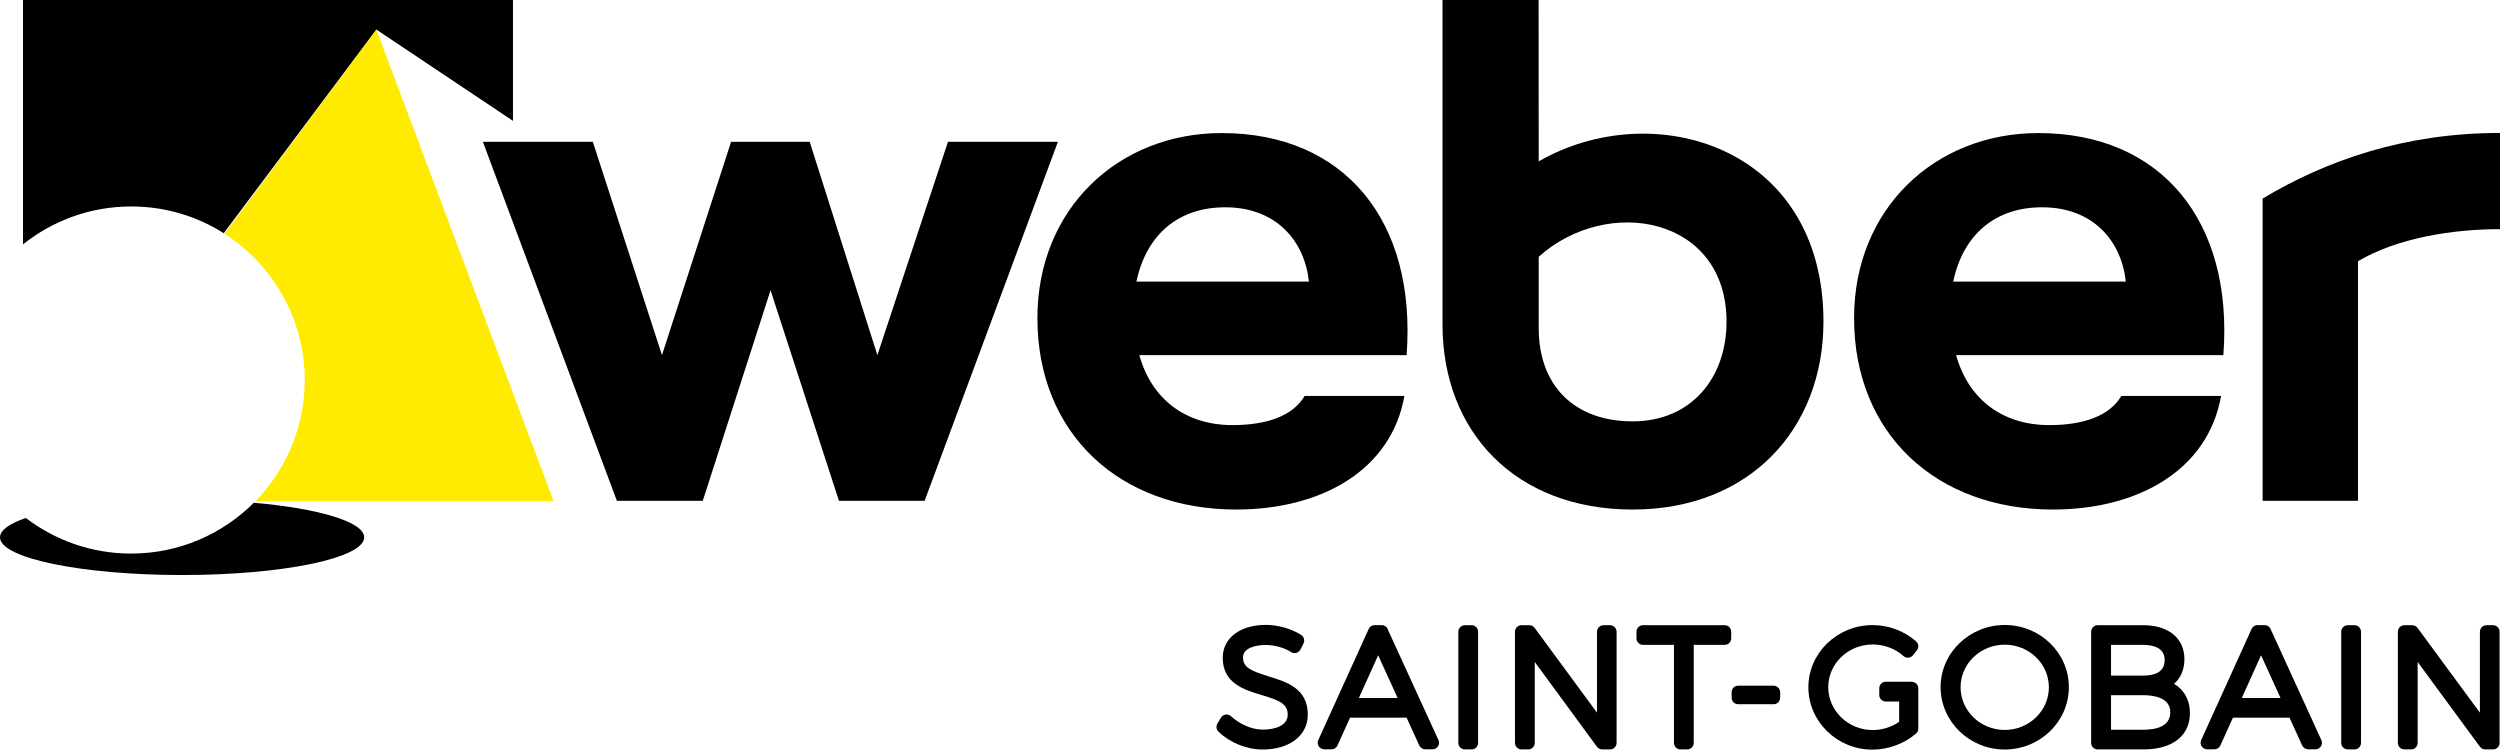 <?xml version="1.0" encoding="utf-8"?>
<!-- Generator: Adobe Illustrator 28.3.0, SVG Export Plug-In . SVG Version: 6.00 Build 0)  -->
<svg version="1.1" id="Calque_1" xmlns="http://www.w3.org/2000/svg" xmlns:xlink="http://www.w3.org/1999/xlink" x="0px" y="0px"
	 width="240.12px" height="72px" viewBox="0 0 240.12 72" enable-background="new 0 0 240.12 72" xml:space="preserve">
<path d="M2.21,0v23.47c2.85-2.27,6.46-3.64,10.39-3.64c3.27,0,6.32,0.94,8.89,2.57L36.15,2.84l13.12,8.77V0C49.27,0,2.21,0,2.21,0z"
	/>
<path fill="#FFEB00" d="M29.27,36.51c0,4.51-1.8,8.6-4.71,11.61h28.61L36.15,2.85L21.56,22.46C26.19,25.42,29.27,30.61,29.27,36.51"
	/>
<path d="M24.39,48.28c-3.02,3.02-7.19,4.89-11.79,4.89c-3.81,0-7.31-1.28-10.12-3.42C0.91,50.29,0,50.93,0,51.61
	c0,2,7.83,3.62,17.49,3.62s17.49-1.62,17.49-3.62c0-1.49-4.36-2.77-10.58-3.32"/>
<path d="M80.58,48.1l-6.57-20.22L67.5,48.1h-8.25L46.38,13.62h10.56l6.64,20.49l6.64-20.49h7.55l6.5,20.49l6.78-20.49h10.56
	L88.81,48.1h-8.25L80.58,48.1z"/>
<path d="M135.1,34.11h-25.67c1.19,4.27,4.48,6.72,8.95,6.72c3.36,0,5.81-0.91,6.93-2.8h9.58c-1.26,7.13-7.97,10.91-16.16,10.91
	c-11.19,0-19.09-7.27-19.09-18.39c0-10.49,7.76-17.77,17.7-17.77C129.09,12.78,136.08,21.17,135.1,34.11L135.1,34.11z M125.72,27.05
	c-0.42-3.92-3.15-7.14-8.04-7.14c-4.41,0-7.55,2.52-8.53,7.14h16.58H125.72z"/>
<path d="M147.79,15.5c10.91-6.29,27.35-1.54,27.35,15.39c0,10.28-7.06,18.05-18.33,18.05c-11.27,0-18.26-7.48-18.26-17.77V0h9.23
	L147.79,15.5L147.79,15.5z M147.79,31.52c0,5.53,3.43,8.95,9.02,8.95c5.59,0,9.02-4.13,9.02-9.58c0-10.07-11.4-12.17-18.04-6.23
	L147.79,31.52L147.79,31.52z"/>
<path d="M213.55,34.11h-25.67c1.19,4.27,4.48,6.72,8.95,6.72c3.36,0,5.8-0.91,6.92-2.8h9.58c-1.26,7.13-7.97,10.91-16.16,10.91
	c-11.19,0-19.09-7.27-19.09-18.39c0-10.49,7.76-17.77,17.7-17.77C207.53,12.78,214.53,21.17,213.55,34.11z M204.18,27.05
	c-0.42-3.92-3.15-7.14-8.05-7.14c-4.4,0-7.55,2.52-8.53,7.14H204.18z"/>
<path d="M240.12,22.01c-4.55,0-9.86,0.84-13.64,3.08V48.1h-9.16V19.07c6.08-3.64,13.57-6.3,22.8-6.3V22.01L240.12,22.01z"/>
<g>
	<path d="M121.85,64.96c-1.71-0.52-2.46-0.85-2.46-1.82c0-0.88,1.17-1.19,2.16-1.19c0.87,0,1.81,0.26,2.45,0.68
		c0.15,0.1,0.34,0.13,0.51,0.08c0.17-0.05,0.32-0.17,0.4-0.33l0.29-0.58c0.14-0.29,0.05-0.63-0.22-0.81
		c-0.92-0.6-2.22-0.97-3.4-0.97c-2.48,0-4.14,1.27-4.14,3.16c0,2.46,2.08,3.08,3.74,3.58c1.75,0.52,2.51,0.86,2.5,1.9
		c0,1.04-1.23,1.42-2.38,1.42c-1.15,0-2.3-0.59-3.03-1.26c-0.15-0.13-0.33-0.21-0.53-0.19c-0.19,0.02-0.37,0.13-0.47,0.3l-0.34,0.57
		c-0.15,0.25-0.11,0.57,0.1,0.77c1.08,1.06,2.71,1.72,4.24,1.72c2.6,0,4.34-1.35,4.34-3.34c0.02-2.54-2.09-3.18-3.79-3.69"/>
	<path d="M133.29,60.41c-0.1-0.22-0.33-0.37-0.57-0.37h-0.69c-0.25,0-0.47,0.14-0.57,0.37l-4.84,10.67c-0.09,0.2-0.07,0.42,0.04,0.6
		c0.12,0.18,0.32,0.29,0.53,0.29h0.7c0.25,0,0.47-0.14,0.57-0.37l1.21-2.67h5.43l1.22,2.67c0.1,0.22,0.33,0.37,0.57,0.37h0.7
		c0.22,0,0.41-0.11,0.53-0.29c0.12-0.18,0.13-0.41,0.04-0.6l-4.89-10.67H133.29z M130.52,67.04l1.85-4.1l1.87,4.1H130.52z"/>
	<path d="M141.34,60.05h-0.64c-0.35,0-0.63,0.28-0.63,0.63v10.67c0,0.35,0.28,0.63,0.63,0.63h0.64c0.35,0,0.63-0.28,0.63-0.63V60.68
		C141.97,60.33,141.69,60.05,141.34,60.05"/>
	<path d="M154.65,60.05h-0.63c-0.35,0-0.63,0.28-0.63,0.63v7.77l-5.99-8.14c-0.12-0.16-0.31-0.26-0.51-0.26h-0.75
		c-0.35,0-0.63,0.28-0.63,0.63v10.67c0,0.35,0.28,0.63,0.63,0.63h0.64c0.35,0,0.63-0.28,0.63-0.63v-7.77l5.97,8.14
		c0.12,0.16,0.31,0.26,0.51,0.26h0.75c0.35,0,0.63-0.28,0.63-0.63V60.68c0-0.35-0.28-0.63-0.63-0.63"/>
	<path d="M165.66,60.05h-7.85c-0.35,0-0.63,0.28-0.63,0.63v0.63c0,0.35,0.28,0.63,0.63,0.63h2.97v9.41c0,0.35,0.28,0.63,0.63,0.63
		h0.64c0.35,0,0.63-0.28,0.63-0.63v-9.41h2.97c0.35,0,0.63-0.28,0.63-0.63v-0.63C166.28,60.33,166,60.05,165.66,60.05"/>
	<path d="M170.35,65.86h-3.4c-0.35,0-0.63,0.28-0.63,0.63v0.52c0,0.35,0.28,0.63,0.63,0.63h3.4c0.35,0,0.63-0.28,0.63-0.63v-0.52
		C170.98,66.14,170.7,65.86,170.35,65.86"/>
	<path d="M183.61,65.48h-0.58c0,0,0,0-0.01,0h-1.89c-0.35,0-0.63,0.28-0.63,0.63v0.64c0,0.35,0.28,0.63,0.63,0.63h1.28v1.95
		c-0.74,0.51-1.64,0.79-2.54,0.79c-2.35,0-4.27-1.85-4.27-4.12c0-2.27,1.92-4.1,4.27-4.1c1.09,0,2.17,0.4,2.95,1.11
		c0.13,0.12,0.3,0.17,0.47,0.16c0.17-0.01,0.33-0.1,0.44-0.23l0.38-0.47c0.21-0.26,0.18-0.65-0.08-0.87
		c-1.15-1.01-2.63-1.56-4.17-1.56c-3.4,0-6.17,2.68-6.17,5.97c0,3.29,2.76,5.99,6.14,5.99c1.53,0,3.06-0.56,4.2-1.54
		c0.14-0.12,0.22-0.29,0.22-0.48v-3.86c0-0.35-0.28-0.63-0.63-0.63"/>
	<path d="M192.55,60.03c-3.39,0-6.16,2.68-6.16,5.97c0,3.29,2.76,5.99,6.16,5.99s6.16-2.69,6.16-5.99
		C198.71,62.7,195.95,60.03,192.55,60.03 M192.55,70.11c-2.34,0-4.24-1.84-4.24-4.1c0-2.26,1.9-4.09,4.24-4.09
		c2.34,0,4.24,1.83,4.24,4.09C196.79,68.27,194.89,70.11,192.55,70.11"/>
	<path d="M208.81,65.68c0.64-0.55,1-1.37,1-2.36c0-2.02-1.52-3.27-3.96-3.27h-4.37c-0.35,0-0.63,0.28-0.63,0.63v10.67
		c0,0.35,0.28,0.63,0.63,0.63h4.4c2.79,0,4.46-1.31,4.46-3.5C210.34,67.24,209.78,66.25,208.81,65.68 M205.84,64.89h-3.08v-2.95
		h3.08c0.94,0,2.07,0.25,2.07,1.46C207.91,64.39,207.21,64.89,205.84,64.89 M202.76,66.77h3.08c0.97,0,2.61,0.21,2.61,1.63
		c0,1.42-1.42,1.69-2.61,1.69h-3.08V66.77z"/>
	<path d="M218.09,60.41c-0.1-0.22-0.33-0.37-0.57-0.37h-0.69c-0.25,0-0.47,0.14-0.57,0.37l-4.84,10.67c-0.09,0.2-0.07,0.42,0.04,0.6
		c0.12,0.18,0.32,0.29,0.53,0.29h0.7c0.25,0,0.47-0.14,0.57-0.37l1.21-2.67h5.43l1.22,2.67c0.1,0.22,0.33,0.37,0.57,0.37h0.7
		c0.21,0,0.42-0.11,0.53-0.29c0.12-0.18,0.13-0.41,0.04-0.6l-4.88-10.67H218.09z M215.32,67.04l1.85-4.1l1.87,4.1H215.32z"/>
	<path d="M226.14,60.05h-0.64c-0.35,0-0.63,0.28-0.63,0.63v10.67c0,0.35,0.28,0.63,0.63,0.63h0.64c0.35,0,0.63-0.28,0.63-0.63V60.68
		C226.77,60.33,226.49,60.05,226.14,60.05"/>
	<path d="M239.45,60.05h-0.63c-0.35,0-0.63,0.28-0.63,0.63v7.77l-5.99-8.14c-0.12-0.16-0.31-0.26-0.51-0.26h-0.75
		c-0.35,0-0.63,0.28-0.63,0.63v10.67c0,0.35,0.28,0.63,0.63,0.63h0.64c0.35,0,0.63-0.28,0.63-0.63v-7.77l5.98,8.14
		c0.12,0.16,0.31,0.26,0.51,0.26h0.75c0.35,0,0.63-0.28,0.63-0.63V60.68C240.08,60.33,239.8,60.05,239.45,60.05"/>
</g>
</svg>
